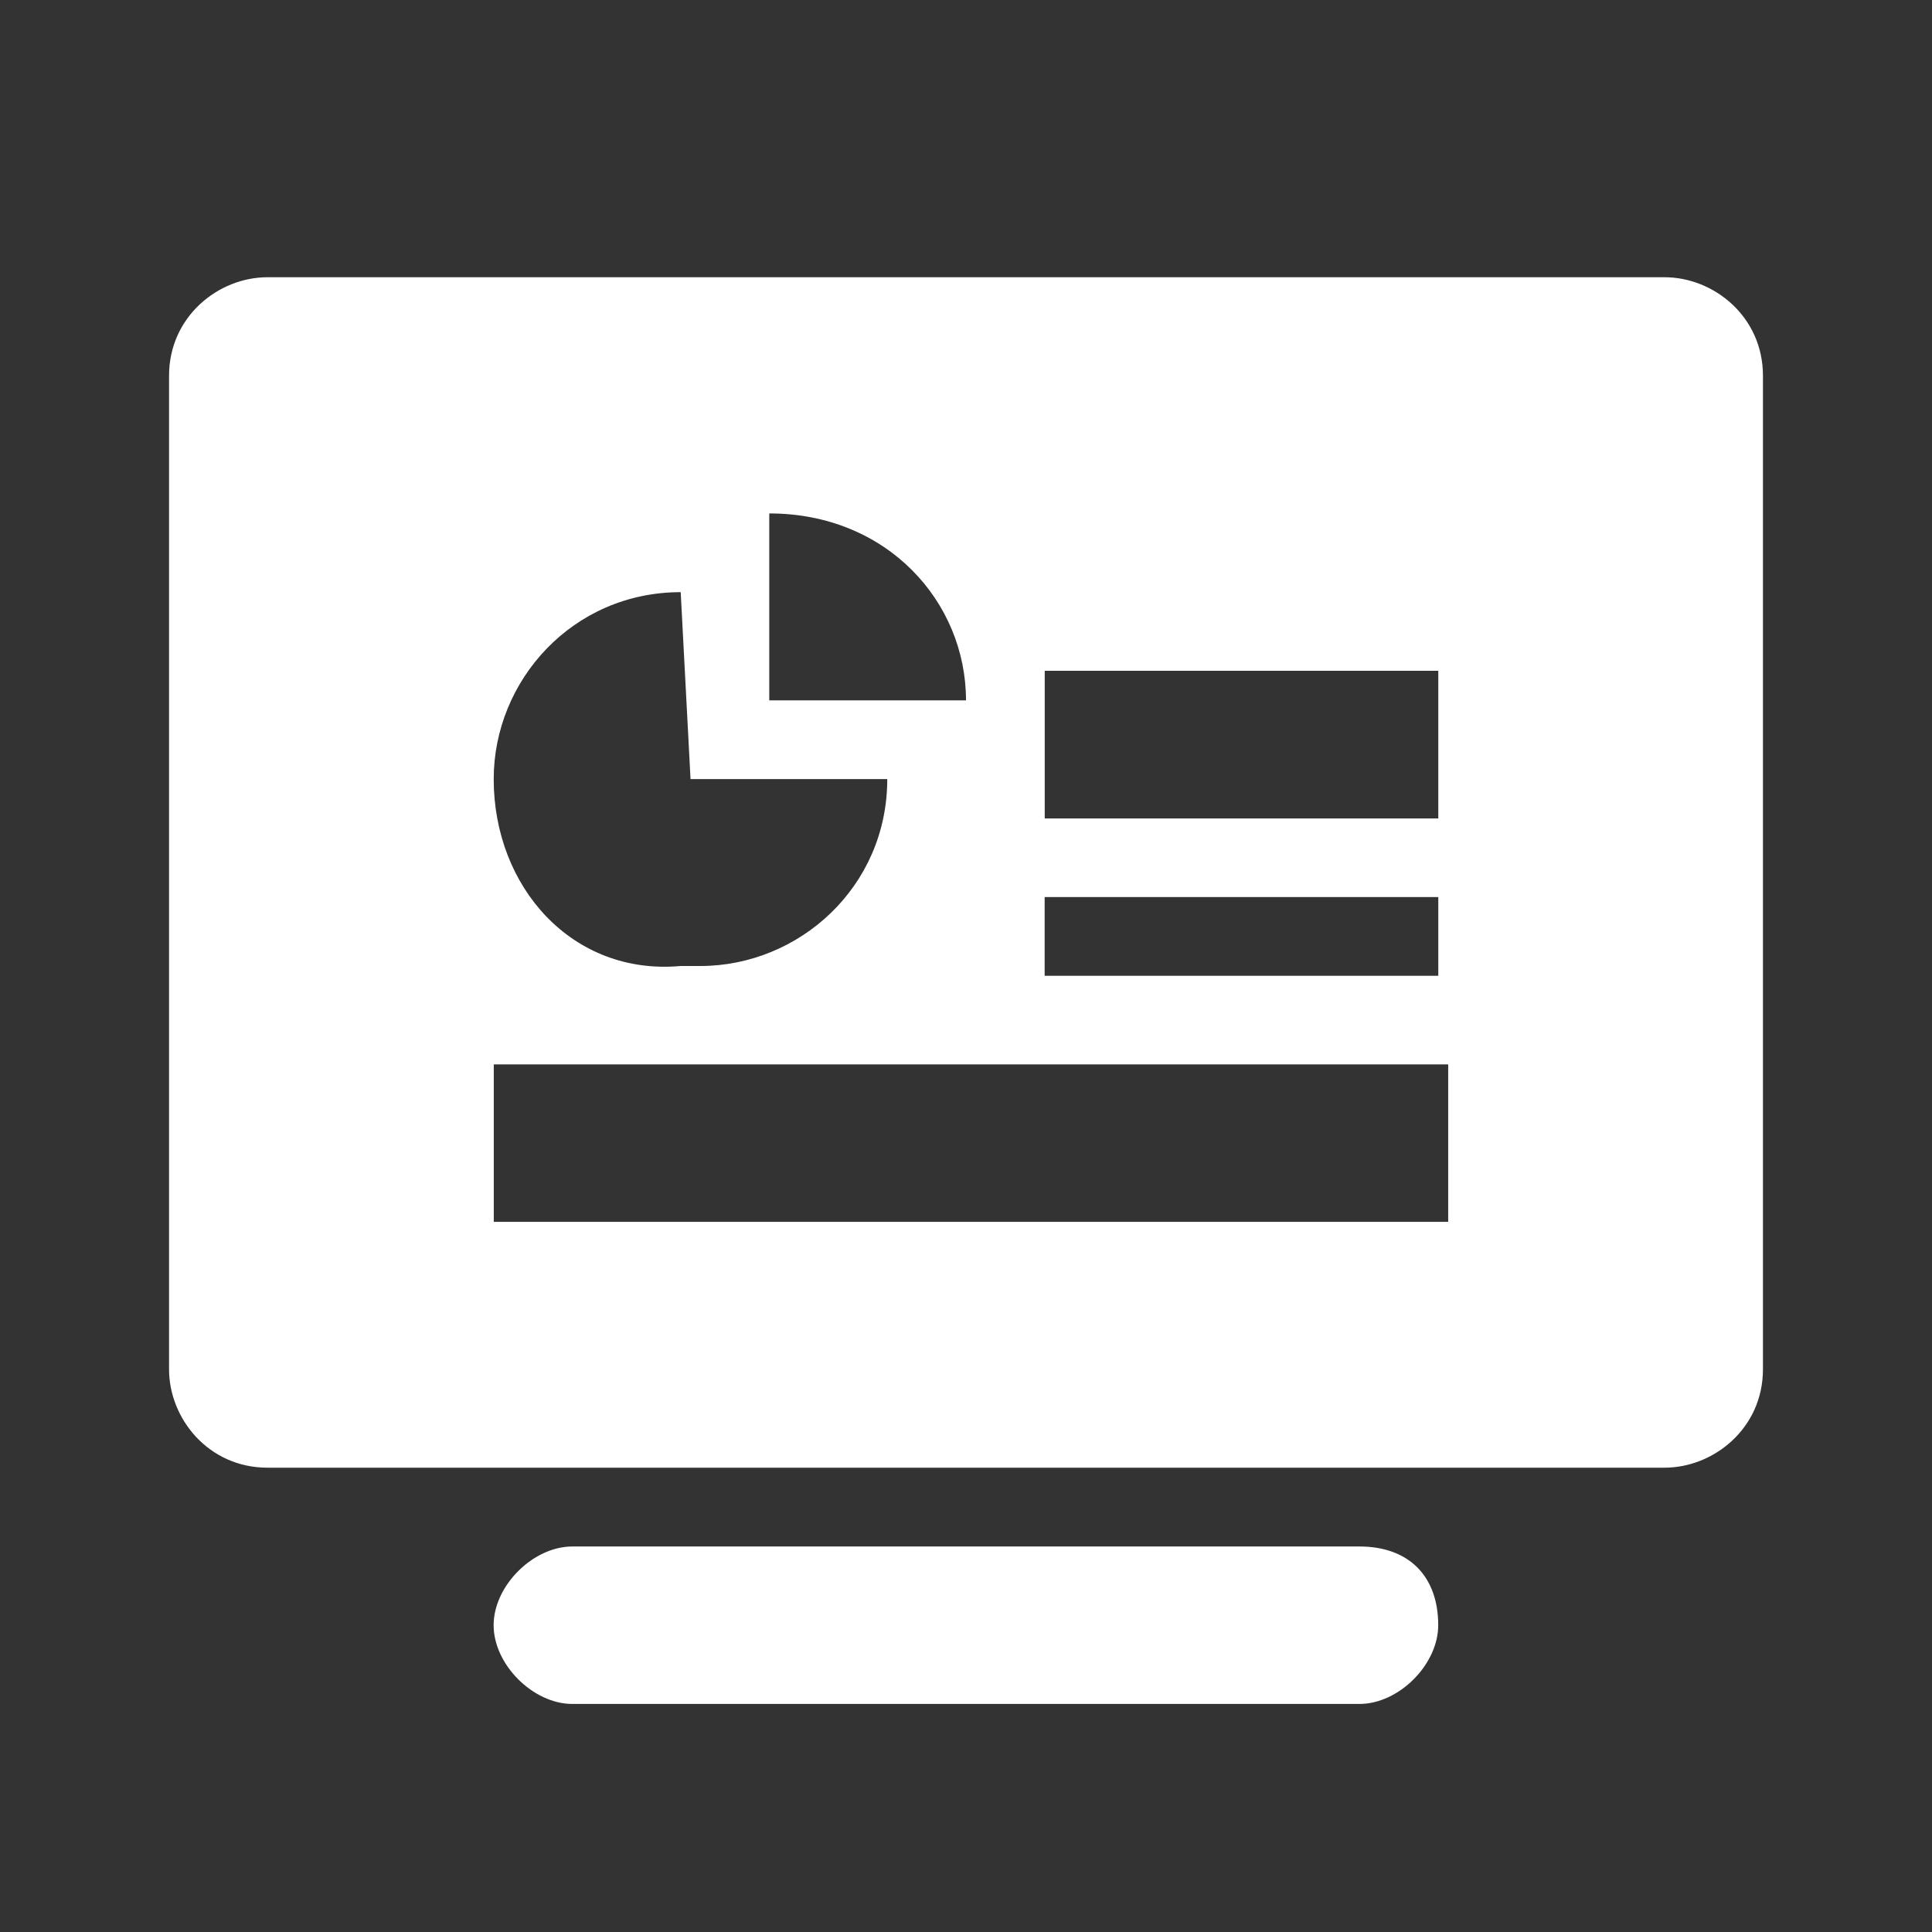 <svg xmlns="http://www.w3.org/2000/svg" xmlns:xlink="http://www.w3.org/1999/xlink" fill="none" version="1.1" width="100" height="100" viewBox="0 0 100 100"><rect x="0" y="0" width="100" height="100" fill="#333333" stroke="none"/><defs><clipPath id="master_svg0_5_0120"><rect x="0" y="0" width="100" height="100" rx="0"/></clipPath></defs><g clip-path="url(#master_svg0_5_0120)"><g><path d="M70.371,80.046L29.625,80.046C27.587,80.046,25.55,82.083,25.55,84.121C25.55,86.158,27.592,88.196,29.625,88.196L70.367,88.196C72.404,88.196,74.442,86.154,74.442,84.121C74.442,81.575,72.912,80.046,70.367,80.046L70.371,80.046ZM86.158,14.35L13.842,14.35C11.3,14.35,8.75,16.392,8.75,19.446L8.75,70.875C8.75,73.421,10.787,75.967,13.842,75.967L86.158,75.967C88.7,75.967,91.25,73.929,91.25,70.875L91.25,19.446C91.25,16.388,88.704,14.35,86.158,14.35ZM54.075,46.433L74.446,46.433L74.446,50.508L54.071,50.508L54.071,46.433L54.075,46.433ZM39.817,26.575C45.925,26.575,50,31.158,50,36.25L39.817,36.25L39.817,26.575ZM35.233,30.65L35.742,40.325L45.925,40.325C45.925,45.925,41.342,50,36.25,50L35.233,50C29.629,50.508,25.554,45.925,25.554,40.325C25.554,35.233,29.629,30.65,35.233,30.65ZM74.442,63.242L25.558,63.242L25.558,55.092L74.958,55.092L74.958,63.242L74.45,63.242L74.442,63.242ZM74.442,42.363L54.075,42.363L54.075,34.721L74.446,34.721L74.446,42.363L74.442,42.363Z" fill="#FFFFFF" fill-opacity="1"/></g></g></svg>